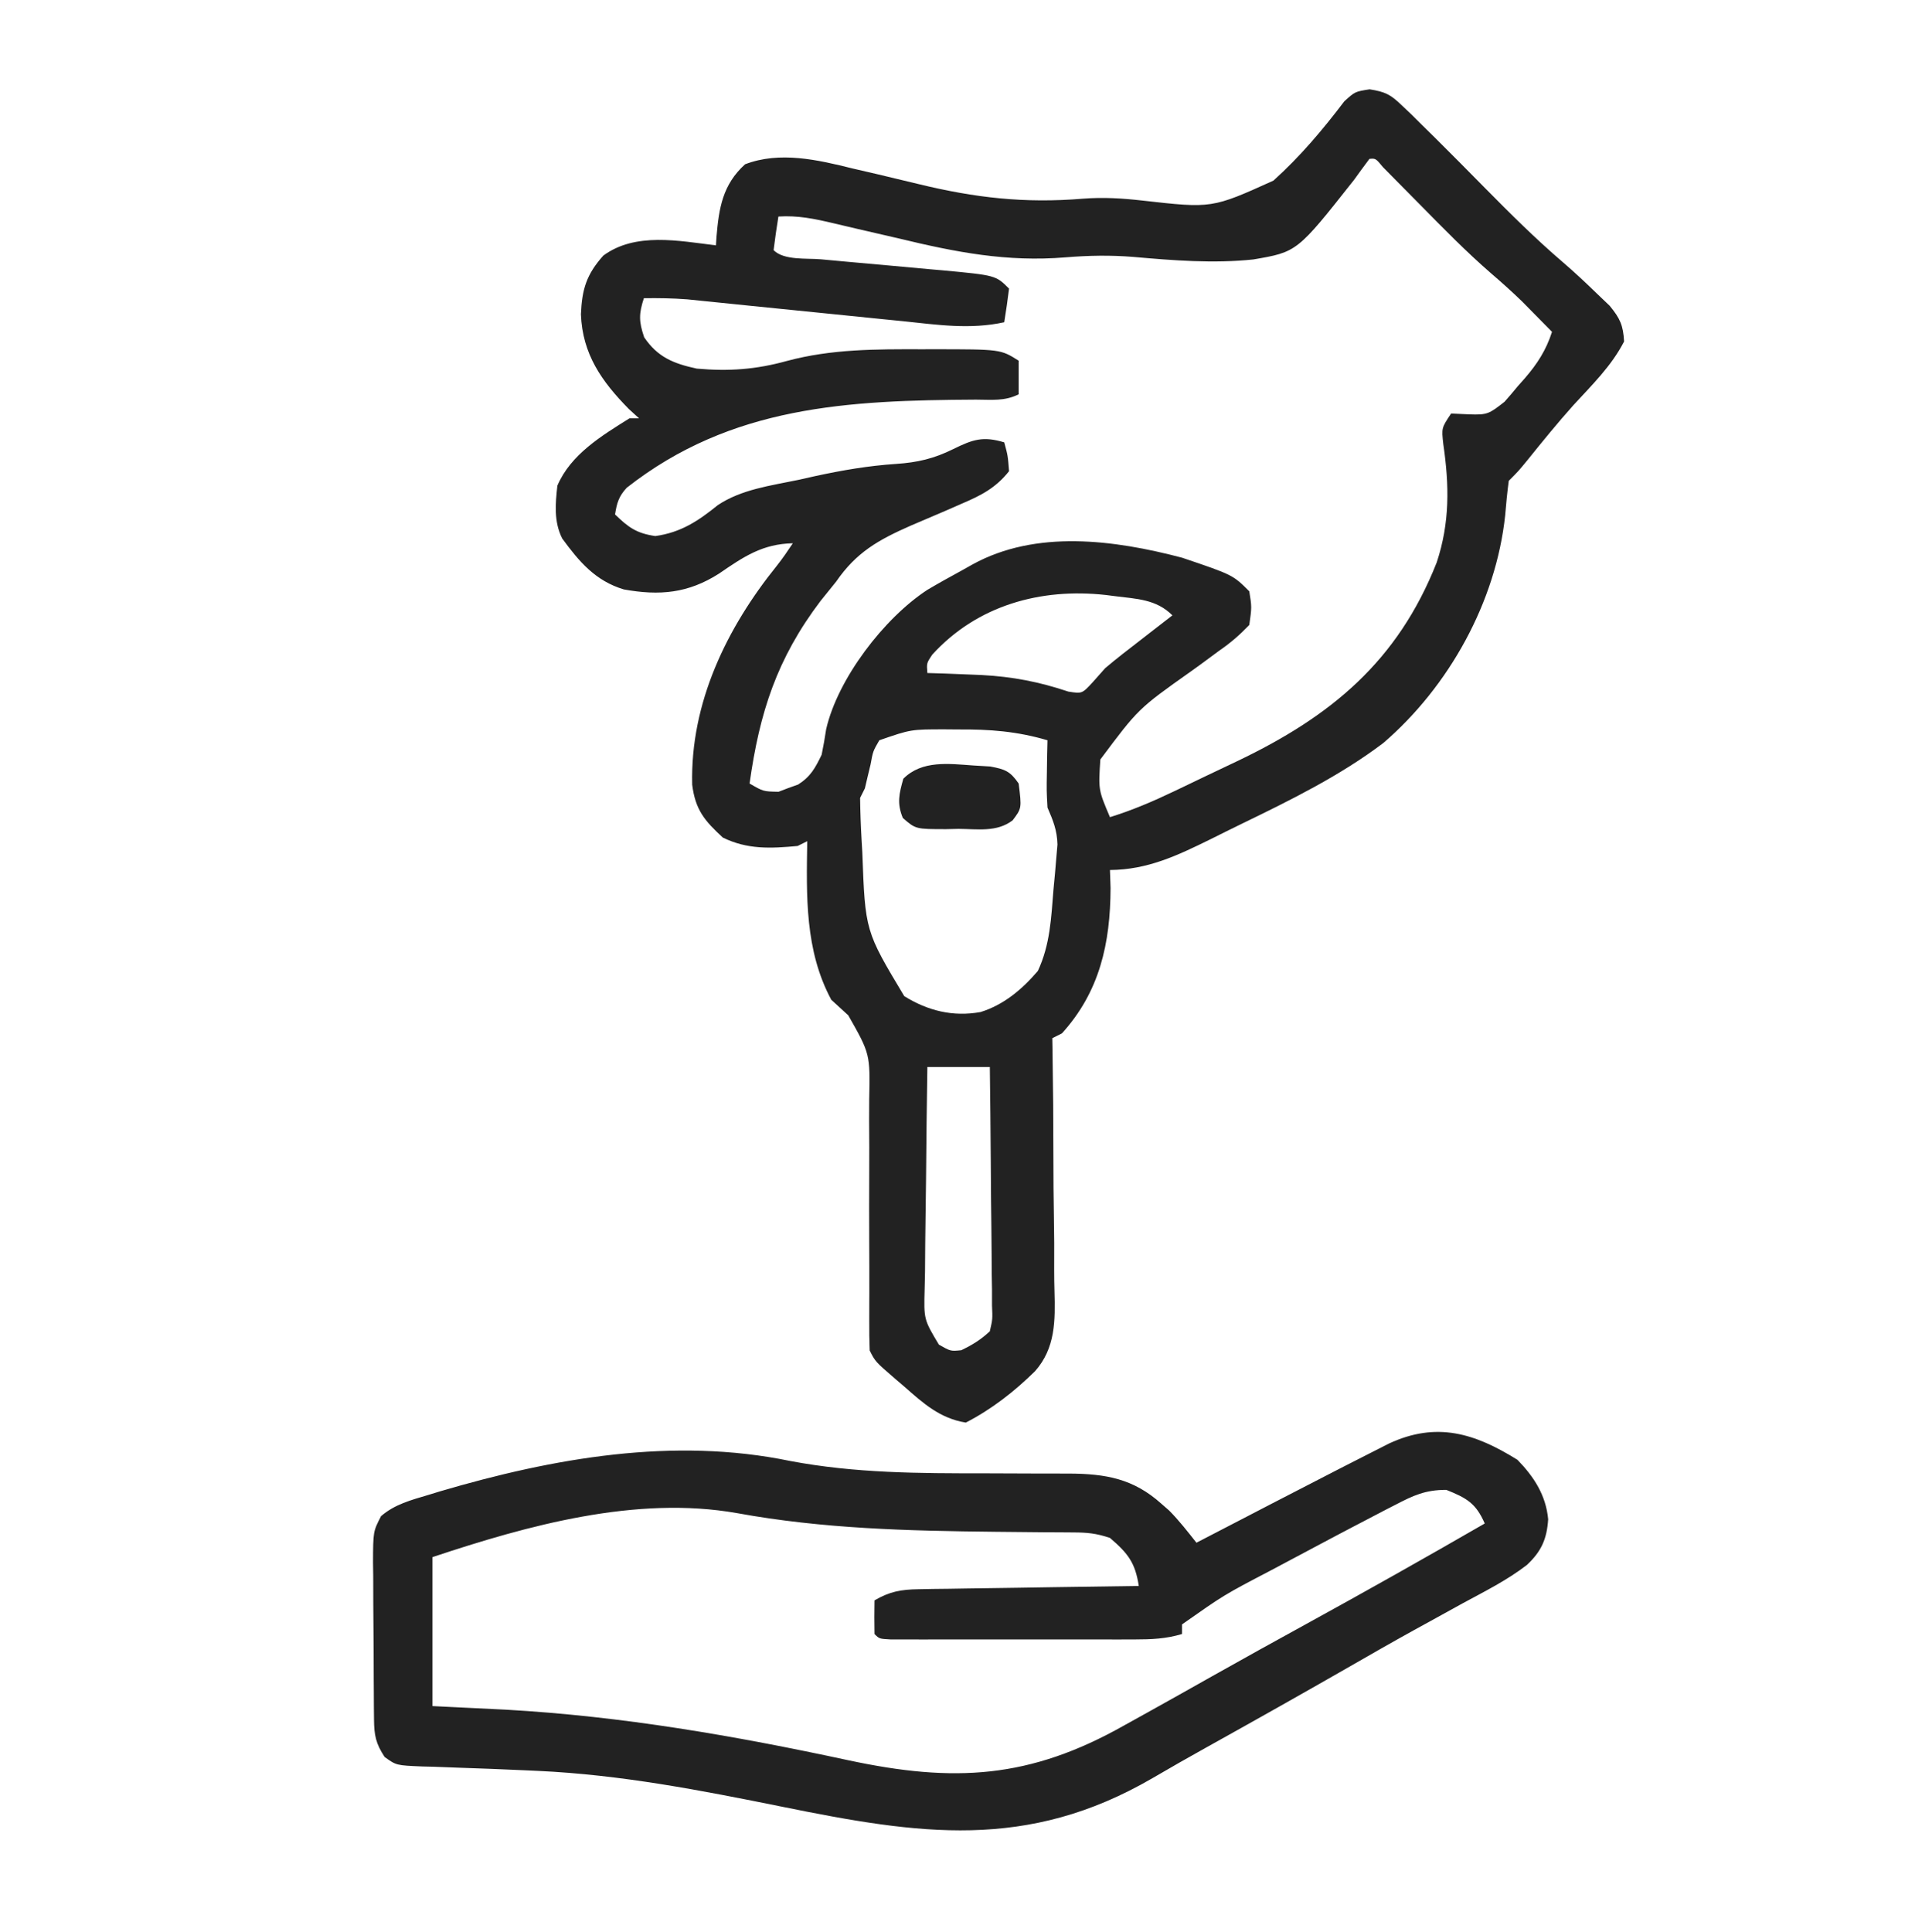 <svg xmlns="http://www.w3.org/2000/svg" width="188" height="189" viewBox="0 0 188 189" fill="none">
    <path d="M133.97 8.737C135.481 8.979 135.992 9.225 137.078 10.267C137.397 10.568 137.716 10.869 138.044 11.18C138.399 11.533 138.754 11.886 139.12 12.25C139.533 12.656 139.946 13.063 140.372 13.482C142.006 15.1 143.62 16.737 145.234 18.374C147.715 20.885 150.197 23.36 152.882 25.656C154.042 26.652 155.149 27.694 156.246 28.759C156.642 29.138 157.039 29.517 157.448 29.908C158.462 31.137 158.774 31.821 158.86 33.4C157.634 35.797 155.712 37.66 153.903 39.633C152.335 41.383 150.862 43.203 149.388 45.032C148.52 46.09 148.52 46.09 147.58 47.03C147.429 48.161 147.32 49.273 147.228 50.408C146.328 58.857 141.756 67.124 135.31 72.676C131.06 75.892 126.232 78.266 121.455 80.581C120.429 81.08 119.408 81.589 118.387 82.099C115.143 83.693 112.257 85.071 108.57 85.1C108.589 85.681 108.609 86.263 108.629 86.862C108.612 92.265 107.567 97.014 103.87 101.08C103.56 101.235 103.25 101.39 102.93 101.55C102.937 101.927 102.943 102.304 102.95 102.693C103.008 106.267 103.038 109.841 103.038 113.416C103.039 115.253 103.051 117.089 103.086 118.927C103.12 120.704 103.126 122.479 103.114 124.257C103.114 124.931 103.123 125.605 103.143 126.278C103.224 129.168 103.247 131.85 101.243 134.122C99.238 136.1 96.98 137.862 94.47 139.15C91.939 138.739 90.311 137.269 88.448 135.625C88.173 135.39 87.899 135.156 87.615 134.914C85.611 133.181 85.611 133.181 85.07 132.1C85.03 131.15 85.021 130.199 85.026 129.248C85.028 128.349 85.028 128.349 85.029 127.432C85.031 127.11 85.032 126.789 85.034 126.458C85.039 124.752 85.029 123.047 85.022 121.341C85.014 119.172 85.01 117.003 85.023 114.834C85.034 113.081 85.028 111.328 85.012 109.574C85.009 108.908 85.012 108.242 85.02 107.576C85.116 103.089 85.116 103.089 82.974 99.315C82.421 98.805 81.866 98.296 81.31 97.79C78.716 92.96 78.878 87.611 78.96 82.28C78.65 82.435 78.34 82.59 78.02 82.75C75.383 82.991 73.11 83.108 70.706 81.927C68.921 80.28 68.017 79.225 67.706 76.753C67.51 68.741 71.095 61.4 75.987 55.336C76.545 54.632 77.052 53.887 77.55 53.14C74.574 53.206 72.759 54.441 70.335 56.105C67.31 58.037 64.514 58.288 61.016 57.654C58.245 56.819 56.665 54.956 54.99 52.67C54.17 51.03 54.319 49.292 54.52 47.5C55.824 44.457 58.835 42.63 61.57 40.92C61.88 40.92 62.19 40.92 62.51 40.92C62.18 40.619 61.851 40.319 61.511 40.009C58.841 37.293 56.975 34.64 56.824 30.747C56.926 28.283 57.366 26.848 59.014 24.999C62.157 22.691 66.408 23.56 70.03 24C70.048 23.727 70.065 23.455 70.083 23.174C70.321 20.346 70.682 18.066 72.879 16.069C76.274 14.769 79.987 15.631 83.407 16.482C84.248 16.677 85.09 16.872 85.931 17.067C87.227 17.372 88.522 17.681 89.815 17.998C95.37 19.351 100.227 19.907 105.928 19.434C107.923 19.279 109.751 19.392 111.739 19.617C118.547 20.386 118.547 20.386 124.56 17.667C127.156 15.334 129.387 12.687 131.494 9.909C132.54 8.96 132.54 8.96 133.97 8.737ZM133.95 15.54C133.44 16.22 132.939 16.907 132.443 17.596C126.88 24.644 126.88 24.644 122.598 25.378C118.698 25.792 114.76 25.475 110.865 25.131C108.612 24.947 106.468 24.988 104.215 25.174C98.492 25.645 93.469 24.667 87.919 23.324C86.599 23.016 85.279 22.712 83.957 22.41C83.145 22.223 82.335 22.032 81.525 21.837C79.694 21.404 78.037 21.057 76.14 21.18C75.961 22.273 75.805 23.37 75.67 24.47C76.685 25.485 78.891 25.241 80.302 25.364C81.166 25.444 82.03 25.524 82.894 25.604C84.259 25.727 85.624 25.85 86.99 25.972C88.306 26.089 89.621 26.211 90.936 26.333C91.341 26.368 91.747 26.403 92.165 26.439C97.4 26.93 97.4 26.93 98.7 28.23C98.565 29.329 98.409 30.427 98.23 31.52C94.906 32.25 91.699 31.771 88.344 31.419C87.702 31.355 87.06 31.291 86.418 31.227C84.735 31.06 83.053 30.888 81.37 30.715C78.677 30.439 75.982 30.169 73.288 29.899C72.351 29.805 71.415 29.709 70.478 29.612C69.619 29.525 69.619 29.525 68.743 29.436C68.241 29.385 67.74 29.333 67.223 29.28C65.803 29.17 64.404 29.151 62.98 29.17C62.482 30.71 62.481 31.434 63.009 32.989C64.324 34.939 65.884 35.565 68.157 36.056C71.3 36.334 73.932 36.145 76.963 35.309C81.336 34.133 85.686 34.153 90.181 34.164C90.541 34.163 90.901 34.162 91.272 34.162C97.871 34.163 97.871 34.163 99.64 35.28C99.64 36.366 99.64 37.451 99.64 38.57C98.251 39.264 97.005 39.091 95.456 39.09C82.946 39.158 71.544 39.676 61.302 47.71C60.519 48.56 60.343 49.192 60.16 50.32C61.478 51.598 62.258 52.163 64.096 52.435C66.59 52.091 68.302 50.959 70.215 49.407C72.544 47.858 75.387 47.506 78.079 46.942C78.624 46.82 79.169 46.698 79.731 46.572C82.373 46 84.94 45.557 87.638 45.379C89.747 45.237 91.352 44.866 93.266 43.916C95.172 42.977 96.166 42.648 98.23 43.27C98.582 44.562 98.582 44.562 98.7 46.09C97.391 47.733 95.974 48.46 94.062 49.272C93.53 49.505 92.997 49.739 92.449 49.979C91.334 50.459 90.218 50.935 89.1 51.408C85.898 52.82 83.766 54.018 81.78 56.9C81.271 57.532 80.761 58.163 80.251 58.795C75.996 64.423 74.291 69.686 73.32 76.64C74.659 77.418 74.659 77.418 76.156 77.446C76.628 77.265 76.628 77.265 77.109 77.081C77.425 76.968 77.741 76.856 78.066 76.741C79.297 75.955 79.737 75.127 80.37 73.82C80.541 72.992 80.686 72.159 80.811 71.323C81.944 66.387 86.467 60.469 90.708 57.697C91.793 57.054 92.891 56.444 94 55.842C94.373 55.633 94.746 55.423 95.131 55.207C101.335 51.795 108.956 52.797 115.62 54.55C120.592 56.232 120.592 56.232 122.2 57.84C122.446 59.384 122.446 59.384 122.2 61.13C121.199 62.167 120.367 62.881 119.204 63.685C118.598 64.133 117.992 64.58 117.386 65.028C117.086 65.243 116.785 65.459 116.476 65.682C111.345 69.316 111.345 69.316 107.63 74.29C107.435 77.259 107.435 77.259 108.57 79.93C110.76 79.251 112.812 78.375 114.876 77.385C115.368 77.15 115.368 77.15 115.87 76.91C116.563 76.579 117.254 76.246 117.945 75.913C118.985 75.413 120.027 74.92 121.07 74.428C130.188 70.067 136.713 64.691 140.53 55.02C141.824 51.122 141.764 47.471 141.176 43.446C141 41.86 141 41.86 141.94 40.45C142.523 40.476 143.106 40.502 143.706 40.529C145.479 40.594 145.651 40.488 147.165 39.299C147.608 38.801 148.04 38.293 148.461 37.777C148.683 37.527 148.905 37.278 149.133 37.021C150.37 35.59 151.229 34.261 151.81 32.46C151.185 31.822 150.558 31.186 149.93 30.55C149.581 30.196 149.232 29.842 148.873 29.477C147.888 28.527 146.897 27.635 145.86 26.746C143.422 24.632 141.178 22.331 138.914 20.034C138.074 19.182 137.233 18.331 136.39 17.48C135.839 16.921 135.839 16.921 135.277 16.351C134.56 15.486 134.56 15.486 133.95 15.54ZM91.178 64.045C90.634 64.866 90.634 64.866 90.71 65.83C91.571 65.856 91.571 65.856 92.449 65.883C93.23 65.913 94.012 65.944 94.793 65.977C95.401 66.002 95.401 66.002 96.022 66.028C99.027 66.186 101.637 66.689 104.498 67.647C105.839 67.859 105.839 67.859 106.875 66.739C107.28 66.284 107.684 65.829 108.1 65.36C109.216 64.411 110.377 63.523 111.537 62.628C111.84 62.392 112.143 62.156 112.456 61.913C113.196 61.337 113.938 60.763 114.68 60.19C113.103 58.613 111.198 58.582 109.04 58.31C108.739 58.272 108.438 58.233 108.128 58.194C101.818 57.501 95.59 59.195 91.178 64.045ZM86.01 72.41C85.388 73.489 85.388 73.489 85.158 74.76C85.058 75.177 84.958 75.594 84.855 76.023C84.771 76.382 84.687 76.74 84.6 77.11C84.445 77.42 84.29 77.73 84.13 78.05C84.148 79.428 84.197 80.787 84.277 82.162C84.3 82.563 84.323 82.963 84.347 83.375C84.63 91.071 84.63 91.071 88.448 97.437C90.751 98.87 93.212 99.478 95.909 98.994C98.19 98.29 99.986 96.766 101.52 94.97C102.725 92.384 102.82 89.789 103.048 86.98C103.096 86.472 103.144 85.965 103.194 85.441C103.236 84.951 103.277 84.46 103.319 83.954C103.358 83.509 103.396 83.064 103.435 82.605C103.396 81.196 103.014 80.275 102.46 78.99C102.368 77.321 102.368 77.321 102.401 75.553C102.41 74.963 102.418 74.374 102.427 73.767C102.438 73.319 102.449 72.871 102.46 72.41C99.486 71.532 96.799 71.326 93.706 71.352C93.276 71.349 92.846 71.345 92.403 71.341C89.098 71.341 89.098 71.341 86.01 72.41ZM90.71 104.37C90.652 108.017 90.609 111.664 90.581 115.311C90.569 116.552 90.553 117.793 90.533 119.034C90.504 120.816 90.491 122.599 90.481 124.382C90.468 124.937 90.456 125.493 90.444 126.066C90.362 129.058 90.362 129.058 91.839 131.527C92.982 132.175 92.982 132.175 94.029 132.071C95.122 131.542 95.928 131.052 96.82 130.22C97.092 129.038 97.092 129.038 97.033 127.687C97.033 127.169 97.033 126.652 97.033 126.119C97.019 125.282 97.019 125.282 97.004 124.428C97.001 123.856 96.998 123.284 96.996 122.695C96.985 120.865 96.961 119.036 96.938 117.207C96.928 115.968 96.919 114.729 96.912 113.49C96.891 110.45 96.859 107.41 96.82 104.37C94.804 104.37 92.787 104.37 90.71 104.37Z" fill="#222222"/>
    <path d="M148.432 142.792C150.052 144.459 151.212 146.249 151.434 148.607C151.305 150.556 150.764 151.746 149.36 153.069C147.438 154.559 145.248 155.649 143.115 156.804C142.048 157.392 140.98 157.98 139.913 158.569C139.381 158.861 138.849 159.153 138.301 159.454C136.132 160.652 133.983 161.884 131.835 163.12C127.227 165.763 122.597 168.365 117.955 170.948C116.212 171.92 114.479 172.906 112.756 173.915C100.439 181.082 89.848 179.429 76.553 176.735C68.569 175.119 60.77 173.597 52.612 173.219C52.188 173.2 51.764 173.18 51.326 173.16C49.167 173.062 47.007 172.975 44.846 172.906C44.045 172.875 43.244 172.844 42.443 172.814C41.884 172.801 41.884 172.801 41.314 172.787C38.764 172.682 38.764 172.682 37.62 171.855C36.763 170.552 36.598 169.74 36.584 168.195C36.58 167.787 36.575 167.379 36.571 166.959C36.569 166.517 36.567 166.075 36.565 165.62C36.562 165.167 36.559 164.714 36.556 164.247C36.552 163.287 36.549 162.327 36.547 161.367C36.543 159.898 36.528 158.429 36.513 156.96C36.51 156.028 36.508 155.096 36.506 154.164C36.5 153.725 36.494 153.285 36.488 152.832C36.499 149.804 36.499 149.804 37.27 148.303C38.61 147.142 40.22 146.725 41.889 146.229C42.275 146.111 42.66 145.993 43.058 145.871C54.131 142.61 65.859 140.54 77.282 142.903C83.629 144.105 89.91 144.117 96.35 144.114C98.054 144.116 99.758 144.121 101.462 144.133C102.509 144.141 103.557 144.143 104.605 144.137C108.16 144.161 110.858 144.63 113.593 147.081C113.847 147.303 114.101 147.525 114.362 147.753C115.337 148.739 116.17 149.814 117.03 150.9C117.598 150.605 117.598 150.605 118.177 150.305C119.615 149.559 121.053 148.814 122.492 148.069C123.108 147.749 123.724 147.43 124.34 147.11C126.444 146.019 128.551 144.932 130.66 143.85C130.967 143.692 131.274 143.535 131.59 143.373C132.487 142.913 133.385 142.457 134.284 142.001C135.07 141.602 135.07 141.602 135.871 141.194C140.539 139.031 144.261 140.197 148.432 142.792ZM136.476 147.199C136.16 147.36 135.844 147.522 135.518 147.689C134.365 148.283 133.217 148.885 132.07 149.49C131.582 149.747 131.094 150.004 130.591 150.268C128.977 151.121 127.365 151.979 125.754 152.839C124.978 153.251 124.978 153.251 124.186 153.672C119.726 156.004 119.726 156.004 115.62 158.89C115.62 159.2 115.62 159.51 115.62 159.83C114.051 160.302 112.624 160.36 110.989 160.361C110.435 160.362 109.882 160.364 109.311 160.365C108.716 160.364 108.12 160.363 107.507 160.362C106.895 160.363 106.284 160.363 105.653 160.364C104.361 160.364 103.069 160.363 101.777 160.361C100.117 160.359 98.457 160.36 96.798 160.363C95.217 160.365 93.636 160.364 92.056 160.362C91.458 160.363 90.859 160.364 90.243 160.365C89.419 160.363 89.419 160.363 88.579 160.361C88.093 160.36 87.607 160.36 87.107 160.36C86.01 160.3 86.01 160.3 85.54 159.83C85.521 158.733 85.52 157.636 85.54 156.54C87.022 155.675 88.126 155.475 89.834 155.45C90.553 155.436 90.553 155.436 91.288 155.422C91.802 155.416 92.317 155.411 92.847 155.405C93.376 155.396 93.906 155.387 94.451 155.378C96.142 155.35 97.832 155.328 99.523 155.306C100.669 155.288 101.815 155.27 102.961 155.251C105.771 155.206 108.58 155.166 111.39 155.13C111.046 152.854 110.332 151.94 108.57 150.43C107.22 149.98 106.367 149.899 104.965 149.893C104.518 149.89 104.071 149.887 103.61 149.883C103.125 149.881 102.639 149.879 102.139 149.877C101.097 149.868 100.054 149.858 99.012 149.847C98.466 149.842 97.921 149.836 97.358 149.831C88.811 149.74 80.507 149.542 72.085 148.005C62.224 146.263 51.593 149.212 42.3 152.31C42.3 157.118 42.3 161.926 42.3 166.88C45.862 167.054 45.862 167.054 49.497 167.232C60.869 167.876 71.852 169.781 82.974 172.177C93.306 174.389 100.708 173.999 109.98 168.76C110.848 168.278 111.717 167.796 112.585 167.315C114.565 166.214 116.539 165.104 118.512 163.99C121.593 162.252 124.691 160.544 127.791 158.84C133.639 155.627 139.452 152.357 145.23 149.02C144.376 147.052 143.474 146.531 141.47 145.73C139.413 145.73 138.242 146.279 136.476 147.199Z" fill="#222222"/>
    <path d="M95.263 74.878C96.051 74.925 96.051 74.925 96.855 74.973C98.314 75.246 98.809 75.432 99.64 76.64C99.942 79.059 99.942 79.059 99.052 80.24C97.513 81.419 95.631 81.091 93.765 81.076C93.357 81.085 92.95 81.094 92.529 81.104C89.566 81.102 89.566 81.102 88.31 80.009C87.718 78.572 87.943 77.645 88.36 76.17C90.194 74.336 92.819 74.707 95.263 74.878Z" fill="#222222"/>
</svg>